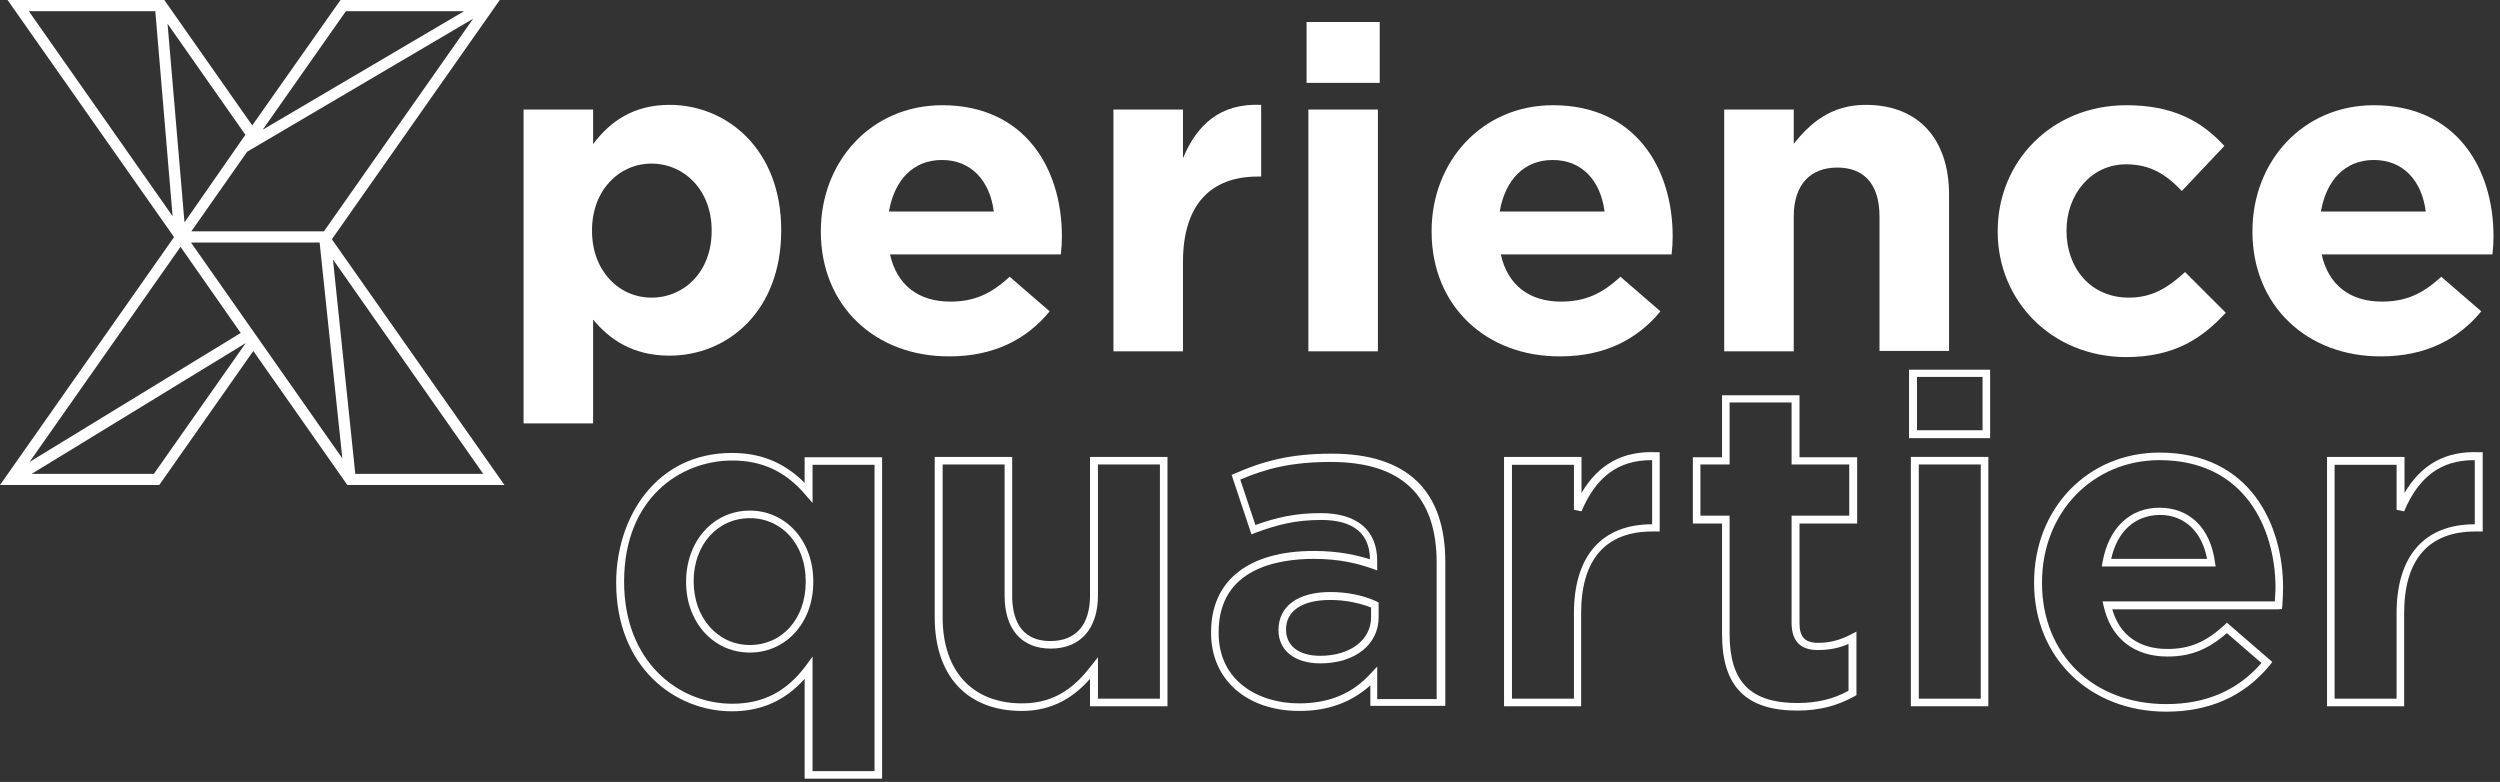 <?xml version="1.0" encoding="utf-8"?>
<!-- Generator: Adobe Illustrator 26.1.0, SVG Export Plug-In . SVG Version: 6.00 Build 0)  -->
<svg version="1.1" id="Ebene_1" xmlns="http://www.w3.org/2000/svg" xmlns:xlink="http://www.w3.org/1999/xlink" x="0px" y="0px"
	 viewBox="0 0 693.8 217" style="enable-background:new 0 0 693.8 217;" xml:space="preserve">
<rect x="0" y="0" width="693.8" height="217" fill="#333333" stroke="none"/>
<style type="text/css">
	.st0{fill:#FFFFFF;}
</style>
<g>
	<path class="st0" d="M145.3,30.4h19.3v9.6c4.7-6.3,11.2-10.9,21.2-10.9c15.9,0,31,12.3,31,34.7v0.2c0,22.4-14.9,34.7-31,34.7
		c-10.3,0-16.7-4.6-21.2-10v28.8h-19.3V30.4z M197.5,64.1v-0.2c0-11.1-7.6-18.5-16.7-18.5c-9,0-16.5,7.4-16.5,18.5v0.2
		c0,11.1,7.5,18.5,16.5,18.5C189.9,82.6,197.5,75.4,197.5,64.1"/>
	<path class="st0" d="M227.8,64.3v-0.2c0-19.2,13.9-34.9,33.7-34.9c22.8,0,33.2,17.4,33.2,36.4c0,1.5-0.1,3.3-0.3,5H247
		c1.9,8.6,8,13.1,16.7,13.1c6.5,0,11.2-2,16.5-6.9l11.1,9.6c-6.4,7.8-15.5,12.5-27.8,12.5C242.9,99,227.8,84.9,227.8,64.3
		 M275.8,58.7c-1.1-8.5-6.2-14.3-14.4-14.3c-8,0-13.2,5.6-14.7,14.3H275.8z"/>
	<path class="st0" d="M309,30.4h19.3v13.5c3.9-9.3,10.3-15.3,21.7-14.8v19.9h-1c-12.8,0-20.7,7.6-20.7,23.7v24.8H309V30.4z"/>
</g>
<path class="st0" d="M362.6,6.1h20.3V23h-20.3V6.1z M363.1,30.4h19.3v67.1h-19.3V30.4z"/>
<path class="st0" d="M397.3,64.3v-0.2c0-19.2,13.9-34.9,33.7-34.9c22.8,0,33.2,17.4,33.2,36.4c0,1.5-0.1,3.3-0.3,5h-47.4
	c1.9,8.6,8,13.1,16.7,13.1c6.5,0,11.2-2,16.5-6.9l11.1,9.6c-6.4,7.8-15.5,12.5-27.8,12.5C412.4,99,397.3,84.9,397.3,64.3
	 M445.3,58.7c-1.1-8.5-6.2-14.3-14.4-14.3c-8,0-13.2,5.6-14.7,14.3H445.3z"/>
<path class="st0" d="M478.5,30.4h19.3v9.5c4.5-5.6,10.2-10.8,20-10.8c14.6,0,23.1,9.5,23.1,24.9v43.4h-19.3V60.1
	c0-9-4.3-13.6-11.7-13.6c-7.4,0-12.1,4.6-12.1,13.6v37.4h-19.3V30.4z"/>
<path class="st0" d="M554.4,64.3v-0.2c0-19.2,14.9-34.9,35.7-34.9c12.8,0,20.8,4.3,27.2,11.3L605.5,53c-4.3-4.5-8.6-7.4-15.5-7.4
	c-9.7,0-16.5,8.4-16.5,18.3v0.2c0,10.3,6.7,18.5,17.3,18.5c6.5,0,10.9-2.8,15.6-7.1l11.3,11.3c-6.6,7.1-14.2,12.3-27.8,12.3
	C569.4,99,554.4,83.5,554.4,64.3"/>
<path class="st0" d="M625.1,64.3v-0.2c0-19.2,13.9-34.9,33.7-34.9c22.8,0,33.2,17.4,33.2,36.4c0,1.5-0.1,3.3-0.3,5h-47.4
	c1.9,8.6,8,13.1,16.7,13.1c6.5,0,11.2-2,16.5-6.9l11.1,9.6c-6.4,7.8-15.5,12.5-27.8,12.5C640.3,99,625.1,84.9,625.1,64.3
	 M673.2,58.7c-1.1-8.5-6.2-14.3-14.4-14.3c-8,0-13.2,5.6-14.7,14.3H673.2z"/>
<path class="st0" d="M244.8,216.1h-21.5v-27.7c-5.4,6-12,9-20.2,9c-15.9,0-32.1-12.3-32.1-35.7c0-18,11-36,32.1-36
	c8.1,0,14.6,2.7,20.2,8.3v-7.1h21.5V216.1z M225.5,214h17.2v-85h-17.2v10.6l-1.9-2.2c-5.6-6.6-12.1-9.6-20.4-9.6
	c-14.4,0-30,10.5-30,33.6c0,22.3,15.1,33.9,30,33.9c8.5,0,15-3.3,20.4-10.5l1.9-2.6V214z M208.1,181.1c-10.1,0-17.7-8.4-17.7-19.6
	c0-11.4,7.6-19.8,17.7-19.8c10,0,17.6,8.4,17.6,19.6v0.3C225.7,172.7,218.2,181.1,208.1,181.1 M208.1,143.8c-9,0-15.6,7.4-15.6,17.5
	c0,10.2,6.7,17.7,15.6,17.7c9,0,15.5-7.3,15.5-17.5v-0.3C223.6,151.2,217.1,143.8,208.1,143.8"/>
<path class="st0" d="M283.6,197.3c-15.2,0-24.2-9.7-24.2-26v-44.5h21.5v38.5c0,5.7,1.8,12.6,10.6,12.6c7.1,0,11-4.5,11-12.6v-38.5
	H324V196h-21.5v-7.6C298.5,192.9,292.7,197.3,283.6,197.3 M261.6,128.9v42.4c0,14.9,8.2,23.9,22.1,23.9c9.6,0,15.1-5.2,19.1-10.4
	l1.9-2.4v11.5h17.2v-65h-17.2v36.4c0,9.2-4.9,14.7-13.1,14.7c-8.1,0-12.8-5.4-12.8-14.7v-36.4H261.6z"/>
<path class="st0" d="M360.6,197.3c-14.6,0-24.5-8.7-24.5-21.6v-0.3c0-14.3,10.4-22.5,28.5-22.5c6.8,0,11.7,1.1,15.6,2.3
	c-0.1-7.2-4.7-10.9-13.5-10.9c-7.2,0-12.2,1.3-18.4,3.6l-1,0.4l-5.5-16.5l0.9-0.4c7.6-3.3,15-5.5,26.9-5.5c10.5,0,18.5,2.6,23.8,7.8
	c5.1,5,7.7,12.5,7.7,22.2v40h-20.8v-5.7C374.9,195,368.5,197.3,360.6,197.3 M364.6,155.1c-9.9,0-26.4,2.6-26.4,20.3v0.3
	c0,13.4,11.2,19.5,22.3,19.5c8.3,0,14.8-2.7,19.8-8.2l1.9-2v9h16.5v-37.9c0-9.1-2.4-16.1-7.1-20.7c-4.9-4.8-12.3-7.2-22.3-7.2
	c-11,0-18.1,1.9-25.1,4.9l4.2,12.6c5.9-2.1,11.1-3.3,18.1-3.3c10.1,0,15.7,4.7,15.7,13.3v2.6l-1.4-0.5
	C376.8,156.4,371.9,155.1,364.6,155.1 M366.4,184.1c-7.1,0-11.6-3.6-11.6-9.2c0-6.7,5.4-10.6,14.4-10.6c4.6,0,9.1,0.9,12.8,2.6
	l0.6,0.3v4.1C382.6,178.9,376,184.1,366.4,184.1 M369.2,166.5c-7.8,0-12.3,3-12.3,8.2c0,4.6,3.6,7.3,9.5,7.3
	c8.3,0,14.1-4.4,14.1-10.7v-2.7C377.2,167.3,373.2,166.5,369.2,166.5"/>
<path class="st0" d="M438.9,196h-21.5v-69.2h21.5v10c4.7-8,11.5-11.7,20.7-11.3l1,0v22h-2.1c-12.9,0-19.7,7.8-19.7,22.6V196z
	 M419.6,193.9h17.2v-23.7c0-15.9,7.7-24.7,21.7-24.7v-17.8h-0.2c-9.1,0-15.3,4.5-19.4,14.2l-2.1-0.4v-12.5h-17.2V193.9z"/>
<path class="st0" d="M498.8,197.2c-14.3,0-20.9-6.7-20.9-21.2v-30.7h-8.1v-18.4h8.1v-17.2h21.5v17.2h16v18.4h-16v27.6
	c0,3.9,1.5,5.5,5.2,5.5c3.2,0,6.2-0.8,9-2.3l1.6-0.8v17.6l-0.5,0.3C509.9,195.9,504.8,197.2,498.8,197.2 M471.9,143.1h8.1V176
	c0,13.2,5.8,19.1,18.8,19.1c5.5,0,10-1.1,14.2-3.4v-13c-2.7,1.2-5.5,1.7-8.5,1.7c-4.9,0-7.3-2.5-7.3-7.6v-29.7h16v-14.2h-16v-17.2
	H480v17.2h-8.1V143.1z"/>
<path class="st0" d="M551.8,196h-21.5v-69.2h21.5V196z M532.5,193.9h17.2v-65h-17.2V193.9z M552.3,121.6h-22.5v-19h22.5V121.6z
	 M532,119.4h18.2v-14.8H532V119.4z"/>
<g>
	<path class="st0" d="M601.2,197.5c-21.3,0-36.7-15-36.7-35.7v-0.2c0-20.5,14.9-36,34.8-36c25.3,0,34.3,20.2,34.3,37.5
		c0,1.5-0.1,3.2-0.2,4.9l-0.1,1l-1,0.1h-46.1c2,7.1,7.4,11,15.3,11c6.2,0,10.6-1.9,15.8-6.6l0.7-0.7l12.6,10.9l-0.6,0.8
		C622.9,193.2,613.2,197.5,601.2,197.5 M599.3,127.7c-18.6,0-32.6,14.6-32.6,33.9v0.2c0,19.8,14.2,33.6,34.5,33.6
		c11,0,19.8-3.8,26.4-11.4l-9.6-8.3c-5.3,4.6-10.1,6.5-16.5,6.5c-9.3,0-15.7-5.1-17.7-14l-0.3-1.3h47.8c0.1-1.4,0.2-2.8,0.2-4
		C631.4,146.7,623,127.7,599.3,127.7 M614.9,157.2h-31.6l0.2-1.2c1.7-9.5,7.6-15.1,15.8-15.1c8.4,0,14.2,5.7,15.4,15.2L614.9,157.2z
		 M585.9,155.1h26.6c-1.4-7.6-6.3-12.2-13.1-12.2C592.5,143,587.6,147.4,585.9,155.1"/>
	<path class="st0" d="M667.3,196h-21.5v-69.2h21.5v10c4.7-8,11.5-11.7,20.7-11.3l1,0v22h-2.1c-12.9,0-19.7,7.8-19.7,22.6V196z
		 M647.9,193.9h17.2v-23.7c0-15.9,7.7-24.7,21.7-24.7v-17.8h-0.2c-9.1,0-15.3,4.5-19.4,14.2l-2.1-0.4v-12.5h-17.2V193.9z"/>
</g>
<path class="st0" d="M136.3,134.6h3.7L92.1,66.4L138.7,0H135l0,0H98.2l0,0h-3.7L70,34.8L45.6,0h-0.8v0H5.1v0H2.1l46.2,65.8L0,134.6
	h3.3v0h37.2l0,0h3.7l26.1-37.2l26.1,37.2h3.7l0,0L136.3,134.6L136.3,134.6z M43.1,3.1L47.9,60L8,3.1H43.1z M68.6,42.1l62.7-36.9
	L89.9,64.2H53.1L68.6,42.1z M50.1,68.5l16.7,23.9L8.2,128.2L50.1,68.5z M53,67.3h35.7l6.3,59.9L53,67.3z M96,3.1h32.8L72.9,36
	L96,3.1z M51.2,61.7L46.5,6.6l21.6,30.8L51.2,61.7z M42.7,131.5H8.8l59.4-36.3L42.7,131.5z M98.6,131.5L92.4,72l41.7,59.5H98.6z"/>
</svg>
